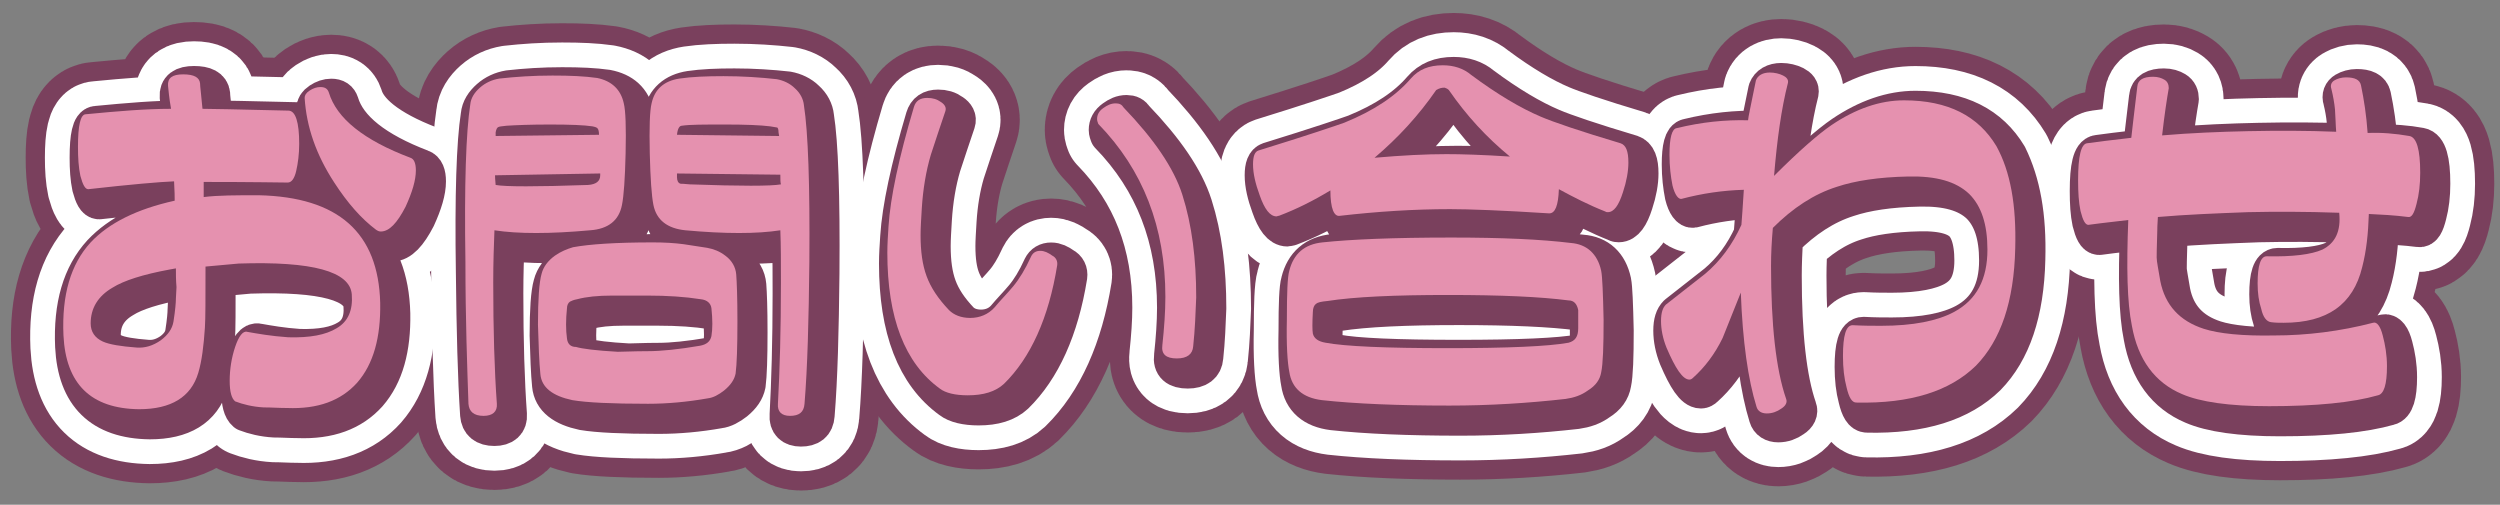 <?xml version="1.0" encoding="utf-8"?>
<!-- Generator: Adobe Illustrator 26.5.0, SVG Export Plug-In . SVG Version: 6.00 Build 0)  -->
<svg version="1.1" id="_キスト" xmlns="http://www.w3.org/2000/svg" xmlns:xlink="http://www.w3.org/1999/xlink" x="0px" y="0px"
	 viewBox="0 0 413.6 83.5" style="enable-background:new 0 0 413.6 83.5;" xml:space="preserve">
<rect x="0" y="0" width="413.6" height="83.5" fill="#808080" stroke="none"/>
<style type="text/css">
	.st0{fill:none;stroke:#7A405D;stroke-width:20.905;stroke-linecap:round;stroke-linejoin:round;stroke-miterlimit:10;}
	.st1{fill:none;stroke:#FFFFFF;stroke-width:14.542;stroke-linecap:round;stroke-linejoin:round;}
	.st2{fill:none;stroke:#7A405D;stroke-width:6.362;stroke-linecap:round;stroke-linejoin:round;stroke-miterlimit:10;}
	.st3{fill:#E591AF;}
</style>
<g>
	<g>
		<path class="st0" d="M64.7,51.9c0.1,5.7-1.1,10.1-3.8,13.2c-2.7,3-6.5,4.4-11.6,4.2c-1.3,0-2.6-0.1-3.9-0.1
			c-1.8-0.1-3.4-0.5-4.7-1c-0.6-0.5-0.9-1.6-0.9-3.4c0-1.9,0.3-3.8,0.9-5.6c0.6-1.8,1.3-2.7,2-2.5c1.7,0.3,3.9,0.7,6.8,0.9
			c3.6,0.1,6.2-0.4,8-1.5c1.9-1.1,2.7-3,2.5-5.6c-0.3-3.8-6.5-5.5-18.7-5.1c-1.3,0.1-3.1,0.3-5.5,0.5c0,5.3,0,8.7-0.1,10.1
			c-0.2,3-0.5,5.5-1.1,7.5c-1.2,4-4.5,6-9.8,6c-8-0.1-12.1-4.2-12.5-12.2c-0.3-6.7,1.2-11.8,4.5-15.4c3-3.2,7.6-5.5,13.9-6.9
			c0-0.5,0-1.5-0.1-3.2c-2.4,0.1-7.1,0.5-14.2,1.3c-0.5,0-0.9-0.7-1.3-2.2c-0.3-1.4-0.4-3-0.4-4.8c0-3.5,0.4-5.4,1.3-5.4
			c5.2-0.5,9.9-0.9,14.1-0.9c-0.1-0.5-0.3-1.7-0.5-3.8c-0.1-1.3,0.7-1.9,2.5-1.9c1.8,0,2.7,0.5,2.8,1.5c0,0.5,0.2,1.9,0.4,4.2
			c1.2,0,5.9,0.1,14.2,0.3c1.2,0,1.8,1.9,1.8,5.5c0,1.7-0.2,3.2-0.5,4.5c-0.3,1.3-0.8,1.9-1.4,1.9c-0.8,0-5.5-0.1-13.9-0.1
			c0,0.3,0,1.1,0,2.5c2.4-0.3,5.4-0.3,9.1-0.3C57.8,34.4,64.4,40.3,64.7,51.9z M30.9,46.2l-1.1,0.2c-4.3,0.8-7.5,1.8-9.4,3
			c-2.4,1.4-3.6,3.4-3.6,6c0,1.4,0.7,2.4,2,3c1.1,0.5,3,0.8,5.6,1c1.4,0.1,2.7-0.3,4-1.2c1.2-0.9,1.9-1.9,2.1-3.1
			c0.3-1.9,0.4-3.2,0.4-3.8c0-0.6,0.1-1.3,0.1-1.9C30.9,48.2,30.9,47.1,30.9,46.2z M69.7,27.9c0.6,0.2,0.9,0.9,0.9,2.1
			c0,1.6-0.6,3.6-1.7,6c-1.4,2.7-2.7,4.1-4.1,4.1c-0.3,0-0.5-0.1-0.8-0.3c-2.4-1.8-4.7-4.4-6.9-7.8c-3-4.6-4.6-9.2-4.9-14
			c0-0.4,0.2-0.8,0.8-1.2c0.6-0.4,1.2-0.6,1.8-0.6c0.8,0,1.2,0.3,1.4,0.9C57.5,21.4,62.1,25,69.7,27.9z"/>
		<path class="st0" d="M105,18.9c0.3,1.2,0.4,3.9,0.3,8.3c-0.1,4.2-0.3,7-0.6,8.5c-0.5,2.6-2.3,4-5.3,4.2c-6.6,0.6-11.9,0.6-15.8,0
			c-0.1,2.5-0.2,5.4-0.2,8.6c0,7.9,0.2,14.6,0.6,20.1c0.1,1.3-0.7,2-2.2,2c-1.6,0-2.4-0.7-2.5-2c-0.4-6.1-0.6-13.9-0.7-23.5
			c-0.2-12.8,0.1-21.5,0.8-26c0.1-1.1,0.7-2,1.6-2.8c0.9-0.8,2-1.3,3.2-1.5c2.7-0.3,5.6-0.5,8.8-0.5c2.9,0,5.3,0.1,7.4,0.4
			C103,15.2,104.5,16.6,105,18.9z M101,30.5l-17.3,0.3c0,0.8,0.1,1.3,0.1,1.6c1.6,0.3,6.7,0.3,15.3,0c1.3-0.1,2-0.6,2-1.6V30.5z
			 M83.8,24.3l17.1-0.2c0-0.5-0.1-0.9-0.2-1c-0.1-0.2-0.4-0.3-0.9-0.4c-1.3-0.2-3.6-0.3-7-0.3c-3.3,0-5.6,0.1-7.2,0.2
			c-0.7,0.1-1.1,0.1-1.3,0.2c-0.3,0.1-0.4,0.4-0.5,0.9L83.8,24.3z M123.8,55c0,4.2-0.1,7.1-0.3,8.6c-0.2,1-0.8,1.9-1.9,2.8
			c-0.9,0.7-1.8,1.2-2.7,1.3c-3.4,0.6-6.7,0.9-9.9,0.9c-6,0-10.1-0.2-12.5-0.6c-3.3-0.7-5.1-2.1-5.3-4.3c-0.2-2-0.3-4.7-0.4-8.2
			c0-4.2,0.2-7,0.6-8.4c0.3-1.2,1.1-2.2,2.2-3c1-0.7,2-1.1,3-1.4c2.7-0.5,7.1-0.8,13.2-0.8c1.9,0,3.6,0.1,5.1,0.3
			c1.3,0.2,2.6,0.4,3.9,0.6c1.1,0.2,2.1,0.6,3,1.3c1.1,0.8,1.7,1.9,1.8,3.1C123.7,48.5,123.8,51,123.8,55z M119.5,57.4
			c0.2-1.2,0.2-2.7,0-4.6c-0.1-0.8-0.7-1.4-1.8-1.5c-2.5-0.4-5.5-0.6-8.8-0.6c-1.9,0-3.8,0-5.8,0c-2.4,0-4.3,0.2-5.8,0.6
			c-0.6,0.1-1,0.3-1.2,0.4c-0.3,0.2-0.5,0.6-0.5,1.1c-0.2,1.9-0.2,3.6,0,5c0.1,0.9,0.6,1.4,1.5,1.4c1,0.3,3.3,0.6,6.9,0.8
			c1,0,2.6-0.1,4.9-0.1s5.2-0.3,8.7-0.9C118.7,58.9,119.3,58.3,119.5,57.4z M135.7,45.2c-0.1,9.6-0.3,17.4-0.8,23.5
			c-0.1,1.4-0.9,2-2.4,2c-1.4,0-2.1-0.7-2-2c0.3-5.5,0.5-12.2,0.5-20.1c0-3.2,0-6.1-0.1-8.6c-3.9,0.6-9.1,0.6-15.7,0
			c-3-0.3-4.8-1.7-5.3-4.2c-0.3-1.5-0.5-4.4-0.6-8.5c-0.1-4.3,0-7.1,0.3-8.3c0.5-2.3,2-3.7,4.6-4.1c2-0.3,4.5-0.4,7.3-0.4
			c3.1,0,6.1,0.2,8.8,0.5c1.1,0.2,2.2,0.7,3,1.5c0.9,0.8,1.4,1.8,1.5,2.8C135.5,23.7,135.8,32.4,135.7,45.2z M130.9,30.7l-17.1-0.3
			c0,0.3,0,0.4,0,0.6c0,0.6,0.2,1,0.6,1.1c0.1,0,0.6,0,1.5,0.1c8.4,0.3,13.5,0.3,15.1,0C130.9,32,130.9,31.5,130.9,30.7z
			 M113.8,24.1l16.9,0.2l-0.1-0.6c0-0.5-0.1-0.7-0.2-0.8c-0.1,0-0.5-0.1-1.2-0.2c-1.6-0.2-4.1-0.3-7.4-0.3c-3.5,0-5.9,0-7.2,0.2
			C114.2,22.6,113.9,23.1,113.8,24.1z"/>
		<path class="st0" d="M176.7,45.7c-1.4,8.7-4.4,15.3-8.8,19.6c-1.4,1.3-3.4,1.9-6,1.9c-2.1,0-3.7-0.4-4.6-1.1
			c-5.8-4.2-8.7-11.7-8.7-22.5c0-1.4,0.1-2.9,0.2-4.4c0.3-4.7,1.7-11.3,4.2-19.7c0.3-1,1-1.5,2.2-1.5c0.9,0,1.6,0.2,2.3,0.7
			c0.6,0.4,0.9,0.9,0.7,1.5c-0.8,2.4-1.6,4.7-2.4,7.2c-0.8,2.7-1.3,5.7-1.5,8.9c-0.1,1.7-0.2,3.2-0.2,4.4c0,2.7,0.3,4.9,1,6.8
			c0.7,1.9,1.9,3.7,3.7,5.6c0.8,0.8,2,1.3,3.5,1.3c1.6,0,3-0.6,4-1.7c1-1.2,2.1-2.3,3.1-3.5c1-1.2,2-2.8,3-5
			c0.3-0.6,0.8-0.9,1.5-0.9c0.7,0,1.3,0.3,2,0.8C176.5,44.4,176.8,45,176.7,45.7z M199.2,59.1c-0.1,1.3-1,2-2.7,2
			c-1.8,0-2.6-0.7-2.4-2.2c0.3-2.8,0.5-5.5,0.5-8c0-11.5-3.7-21-11.1-28.6c-0.1-0.3-0.2-0.5-0.2-0.8c0-0.7,0.3-1.3,1-1.8
			c0.7-0.5,1.3-0.8,2.1-0.8c0.6,0,1,0.2,1.3,0.7c5,5.2,8.3,10,9.7,14.4c1.6,5,2.3,10.7,2.3,17C199.6,53.6,199.5,56.3,199.2,59.1z"/>
		<path class="st0" d="M258.1,37.1c-7.8-0.5-13.3-0.7-16.4-0.7c-6,0-12.1,0.4-18.2,1.1c-1,0.2-1.6-1.2-1.6-4.2
			c-2.8,1.7-5.6,3.1-8.5,4.2c-0.2,0-0.3,0.1-0.4,0.1c-1.1,0-2-1.2-2.8-3.5c-0.7-1.9-1.1-3.6-1.1-5.1c0-1.4,0.3-2.1,0.9-2.3
			c8.1-2.5,12.8-4.1,14.2-4.6c4.9-2,8.5-4.4,11-7.3c1.3-1.5,3-2.2,5.3-2.2c1.8,0,3.4,0.5,4.7,1.6c4.3,3.2,8.2,5.5,11.5,6.9
			c2.1,0.9,6.5,2.4,13.2,4.4c0.9,0.3,1.3,1.3,1.3,3.2c0,1.4-0.3,3.1-0.9,4.9c-0.7,2.2-1.5,3.3-2.5,3.3c-0.1,0-0.3,0-0.4-0.1
			c-2.8-1.1-5.3-2.4-7.7-3.7C259.6,35.8,259.1,37.2,258.1,37.1z M266.7,46.6c0.2,1,0.3,3.7,0.4,8.1c0,4.4-0.1,7.3-0.4,8.7
			c-0.2,1.2-0.9,2.2-2.2,3c-1.1,0.8-2.3,1.2-3.7,1.4c-6.2,0.7-12.6,1.1-19.2,1.1c-8.5,0-15.6-0.3-21.1-0.9c-3.2-0.4-5-2-5.4-4.7
			c-0.3-1.5-0.5-4.4-0.4-8.7c0-4.3,0.1-7,0.4-8c0.7-2.8,2.5-4.4,5.5-4.7c4.7-0.5,11.8-0.8,21.3-0.8c8.4,0,14.9,0.3,19.8,0.9
			C264.4,42.2,266.1,43.8,266.7,46.6z M262.9,56.1c0-0.7,0-1.7,0-3c-0.2-1-0.7-1.6-1.6-1.6c-4.6-0.6-11.2-0.9-19.9-0.9
			c-8.8,0-15.5,0.3-20,1c-1,0.1-1.6,0.2-1.9,0.5c-0.3,0.2-0.5,0.7-0.5,1.3c-0.1,1.8-0.1,3,0,3.6c0.2,0.8,0.9,1.3,2.1,1.5
			c3.2,0.6,9.9,0.9,20.2,0.9c10,0,16.7-0.3,20-0.9C262.4,58.2,262.9,57.5,262.9,56.1z M229.2,27.9c4.6-0.4,8.5-0.6,11.9-0.6
			c2.4,0,5.9,0.1,10.5,0.4c-3.9-3.2-7.2-6.8-10.1-11c-0.2-0.2-0.4-0.3-0.7-0.4c-0.5,0-0.9,0.1-1.4,0.4
			C236.5,20.9,233.1,24.6,229.2,27.9z"/>
		<path class="st0" d="M335.2,42.9c-0.2,8.8-2.4,15.2-6.5,19.4c-4.3,4.2-10.8,6.3-19.8,6.1c-0.7,0-1.2-0.8-1.6-2.5
			c-0.4-1.5-0.6-3.2-0.6-5.2c0-3.4,0.5-5.1,1.6-5.1c1.8,0.1,3.4,0.1,4.7,0.1c5.3,0,9.3-0.8,12.1-2.3c3.7-2,5.5-5.4,5.5-10.3
			c0-4.2-1-7.2-3-9.2c-2.2-2.1-5.5-3-10.1-2.9c-4.9,0.1-8.8,0.7-11.8,1.7c-3.8,1.2-7.3,3.5-10.6,6.8c-0.1,2.1-0.2,4.1-0.2,6.1
			c0,9.7,0.8,17.1,2.5,22c0.2,0.5,0,1.1-0.8,1.6c-0.7,0.5-1.5,0.8-2.4,0.8c-0.9,0-1.5-0.4-1.7-1.1c-1.4-4.5-2.3-10.8-2.6-18.9
			c-1,2.5-2,5-3,7.5c-1.3,2.7-3,4.9-4.9,6.6c-0.2,0.2-0.4,0.3-0.6,0.3c-1.1,0-2.3-1.8-3.8-5.3c-0.6-1.5-0.9-3-0.9-4.4
			c0-1.4,0.3-2.2,0.8-2.7c2.2-1.7,4.3-3.4,6.5-5.1c2.5-2.1,4.5-4.8,6-8.1c0.1-1,0.2-2.9,0.4-5.8c-3.5,0.1-6.9,0.6-10.3,1.5
			c-0.5,0.1-1.1-0.6-1.5-2.2c-0.3-1.5-0.5-3.2-0.5-5.1c0-2.8,0.4-4.3,1.2-4.4c4.1-1,8-1.4,11.8-1.3c0-0.4,0.5-2.6,1.3-6.6
			c0.3-0.8,1.1-1.3,2.3-1.3c0.8,0,1.6,0.2,2.2,0.5c0.6,0.3,0.9,0.7,0.8,1.2c-1.1,4.3-1.8,9.4-2.3,15.4c4.1-4.1,7.3-6.9,9.5-8.4
			c4-2.7,8-4.1,12-4.1c7.3,0,12.3,2.6,15.3,7.6C334.4,30.3,335.4,35.7,335.2,42.9z"/>
		<path class="st0" d="M400.4,24.3c1.2,0.2,1.8,2.2,1.8,6.1c0,1.9-0.2,3.6-0.6,5.1c-0.4,1.6-0.8,2.3-1.4,2.2
			c-2.3-0.3-4.5-0.4-6.5-0.5c-0.1,3.2-0.4,6.1-1.1,8.8c-1.5,6.2-5.8,9.2-13,9.2c-0.7,0-1.4,0-2.1-0.1c-0.7-0.1-1.3-0.8-1.6-2.2
			c-0.4-1.2-0.6-2.6-0.6-4.2c0-3,0.5-4.5,1.5-4.5c4.3,0.1,7.4-0.3,9.2-1.1c2.2-1.1,3.1-3.1,2.8-6.1c-5.6-0.2-10.6-0.2-15.1-0.1
			c-5.3,0.2-10.3,0.4-14.9,0.8c0,0.4-0.1,1.2-0.1,2.3c-0.1,2.8-0.1,4.3-0.1,4.4c0,0.7,0.3,2,0.6,3.9c0.8,4,3.2,6.6,7.2,7.9
			c2.5,0.8,6.4,1.2,11.6,1.1c5.5,0,11-0.7,16.4-2.1c0.6-0.2,1.2,0.5,1.6,2.1c0.4,1.5,0.7,3.2,0.7,5.1c0,3-0.5,4.6-1.5,4.8
			c-4.2,1.2-10.2,1.8-18,1.8c-6.6,0-11.4-0.7-14.4-2c-4.5-1.9-7.3-5.7-8.3-11.3c-0.8-3.9-0.9-9.7-0.6-17.5c-1.5,0.2-3.7,0.4-6.6,0.8
			c-0.5,0-0.9-0.7-1.3-2.3c-0.3-1.4-0.4-3.1-0.4-5.1c0-4,0.5-6,1.5-6.1c1.4-0.2,3.8-0.5,7.3-0.9c0.2-1.6,0.5-4.5,1-8.5
			c0.1-1.1,1-1.6,2.6-1.6c0.8,0,1.4,0.2,1.9,0.5c0.5,0.3,0.7,0.8,0.7,1.4c-0.3,1.7-0.7,4.3-1.1,7.8c4.7-0.4,9.5-0.6,14.2-0.7
			c4.9-0.1,9.8-0.1,14.6,0.1c-0.1-1.2-0.1-2.4-0.2-3.7c-0.1-1-0.3-2.2-0.6-3.4c-0.2-0.6,0-1.1,0.5-1.4c0.5-0.3,1.2-0.5,1.9-0.5
			c1.5,0,2.3,0.4,2.5,1.3c0.5,2.4,0.9,5,1.1,7.9C395.9,23.7,398.2,23.9,400.4,24.3z"/>
	</g>
	<g>
		<path class="st1" d="M64.7,51.9c0.1,5.7-1.1,10.1-3.8,13.2c-2.7,3-6.5,4.4-11.6,4.2c-1.3,0-2.6-0.1-3.9-0.1
			c-1.8-0.1-3.4-0.5-4.7-1c-0.6-0.5-0.9-1.6-0.9-3.4c0-1.9,0.3-3.8,0.9-5.6c0.6-1.8,1.3-2.7,2-2.5c1.7,0.3,3.9,0.7,6.8,0.9
			c3.6,0.1,6.2-0.4,8-1.5c1.9-1.1,2.7-3,2.5-5.6c-0.3-3.8-6.5-5.5-18.7-5.1c-1.3,0.1-3.1,0.3-5.5,0.5c0,5.3,0,8.7-0.1,10.1
			c-0.2,3-0.5,5.5-1.1,7.5c-1.2,4-4.5,6-9.8,6c-8-0.1-12.1-4.2-12.5-12.2c-0.3-6.7,1.2-11.8,4.5-15.4c3-3.2,7.6-5.5,13.9-6.9
			c0-0.5,0-1.5-0.1-3.2c-2.4,0.1-7.1,0.5-14.2,1.3c-0.5,0-0.9-0.7-1.3-2.2c-0.3-1.4-0.4-3-0.4-4.8c0-3.5,0.4-5.4,1.3-5.4
			c5.2-0.5,9.9-0.9,14.1-0.9c-0.1-0.5-0.3-1.7-0.5-3.8c-0.1-1.3,0.7-1.9,2.5-1.9c1.8,0,2.7,0.5,2.8,1.5c0,0.5,0.2,1.9,0.4,4.2
			c1.2,0,5.9,0.1,14.2,0.3c1.2,0,1.8,1.9,1.8,5.5c0,1.7-0.2,3.2-0.5,4.5c-0.3,1.3-0.8,1.9-1.4,1.9c-0.8,0-5.5-0.1-13.9-0.1
			c0,0.3,0,1.1,0,2.5c2.4-0.3,5.4-0.3,9.1-0.3C57.8,34.4,64.4,40.3,64.7,51.9z M30.9,46.2l-1.1,0.2c-4.3,0.8-7.5,1.8-9.4,3
			c-2.4,1.4-3.6,3.4-3.6,6c0,1.4,0.7,2.4,2,3c1.1,0.5,3,0.8,5.6,1c1.4,0.1,2.7-0.3,4-1.2c1.2-0.9,1.9-1.9,2.1-3.1
			c0.3-1.9,0.4-3.2,0.4-3.8c0-0.6,0.1-1.3,0.1-1.9C30.9,48.2,30.9,47.1,30.9,46.2z M69.7,27.9c0.6,0.2,0.9,0.9,0.9,2.1
			c0,1.6-0.6,3.6-1.7,6c-1.4,2.7-2.7,4.1-4.1,4.1c-0.3,0-0.5-0.1-0.8-0.3c-2.4-1.8-4.7-4.4-6.9-7.8c-3-4.6-4.6-9.2-4.9-14
			c0-0.4,0.2-0.8,0.8-1.2c0.6-0.4,1.2-0.6,1.8-0.6c0.8,0,1.2,0.3,1.4,0.9C57.5,21.4,62.1,25,69.7,27.9z"/>
		<path class="st1" d="M105,18.9c0.3,1.2,0.4,3.9,0.3,8.3c-0.1,4.2-0.3,7-0.6,8.5c-0.5,2.6-2.3,4-5.3,4.2c-6.6,0.6-11.9,0.6-15.8,0
			c-0.1,2.5-0.2,5.4-0.2,8.6c0,7.9,0.2,14.6,0.6,20.1c0.1,1.3-0.7,2-2.2,2c-1.6,0-2.4-0.7-2.5-2c-0.4-6.1-0.6-13.9-0.7-23.5
			c-0.2-12.8,0.1-21.5,0.8-26c0.1-1.1,0.7-2,1.6-2.8c0.9-0.8,2-1.3,3.2-1.5c2.7-0.3,5.6-0.5,8.8-0.5c2.9,0,5.3,0.1,7.4,0.4
			C103,15.2,104.5,16.6,105,18.9z M101,30.5l-17.3,0.3c0,0.8,0.1,1.3,0.1,1.6c1.6,0.3,6.7,0.3,15.3,0c1.3-0.1,2-0.6,2-1.6V30.5z
			 M83.8,24.3l17.1-0.2c0-0.5-0.1-0.9-0.2-1c-0.1-0.2-0.4-0.3-0.9-0.4c-1.3-0.2-3.6-0.3-7-0.3c-3.3,0-5.6,0.1-7.2,0.2
			c-0.7,0.1-1.1,0.1-1.3,0.2c-0.3,0.1-0.4,0.4-0.5,0.9L83.8,24.3z M123.8,55c0,4.2-0.1,7.1-0.3,8.6c-0.2,1-0.8,1.9-1.9,2.8
			c-0.9,0.7-1.8,1.2-2.7,1.3c-3.4,0.6-6.7,0.9-9.9,0.9c-6,0-10.1-0.2-12.5-0.6c-3.3-0.7-5.1-2.1-5.3-4.3c-0.2-2-0.3-4.7-0.4-8.2
			c0-4.2,0.2-7,0.6-8.4c0.3-1.2,1.1-2.2,2.2-3c1-0.7,2-1.1,3-1.4c2.7-0.5,7.1-0.8,13.2-0.8c1.9,0,3.6,0.1,5.1,0.3
			c1.3,0.2,2.6,0.4,3.9,0.6c1.1,0.2,2.1,0.6,3,1.3c1.1,0.8,1.7,1.9,1.8,3.1C123.7,48.5,123.8,51,123.8,55z M119.5,57.4
			c0.2-1.2,0.2-2.7,0-4.6c-0.1-0.8-0.7-1.4-1.8-1.5c-2.5-0.4-5.5-0.6-8.8-0.6c-1.9,0-3.8,0-5.8,0c-2.4,0-4.3,0.2-5.8,0.6
			c-0.6,0.1-1,0.3-1.2,0.4c-0.3,0.2-0.5,0.6-0.5,1.1c-0.2,1.9-0.2,3.6,0,5c0.1,0.9,0.6,1.4,1.5,1.4c1,0.3,3.3,0.6,6.9,0.8
			c1,0,2.6-0.1,4.9-0.1s5.2-0.3,8.7-0.9C118.7,58.9,119.3,58.3,119.5,57.4z M135.7,45.2c-0.1,9.6-0.3,17.4-0.8,23.5
			c-0.1,1.4-0.9,2-2.4,2c-1.4,0-2.1-0.7-2-2c0.3-5.5,0.5-12.2,0.5-20.1c0-3.2,0-6.1-0.1-8.6c-3.9,0.6-9.1,0.6-15.7,0
			c-3-0.3-4.8-1.7-5.3-4.2c-0.3-1.5-0.5-4.4-0.6-8.5c-0.1-4.3,0-7.1,0.3-8.3c0.5-2.3,2-3.7,4.6-4.1c2-0.3,4.5-0.4,7.3-0.4
			c3.1,0,6.1,0.2,8.8,0.5c1.1,0.2,2.2,0.7,3,1.5c0.9,0.8,1.4,1.8,1.5,2.8C135.5,23.7,135.8,32.4,135.7,45.2z M130.9,30.7l-17.1-0.3
			c0,0.3,0,0.4,0,0.6c0,0.6,0.2,1,0.6,1.1c0.1,0,0.6,0,1.5,0.1c8.4,0.3,13.5,0.3,15.1,0C130.9,32,130.9,31.5,130.9,30.7z
			 M113.8,24.1l16.9,0.2l-0.1-0.6c0-0.5-0.1-0.7-0.2-0.8c-0.1,0-0.5-0.1-1.2-0.2c-1.6-0.2-4.1-0.3-7.4-0.3c-3.5,0-5.9,0-7.2,0.2
			C114.2,22.6,113.9,23.1,113.8,24.1z"/>
		<path class="st1" d="M176.7,45.7c-1.4,8.7-4.4,15.3-8.8,19.6c-1.4,1.3-3.4,1.9-6,1.9c-2.1,0-3.7-0.4-4.6-1.1
			c-5.8-4.2-8.7-11.7-8.7-22.5c0-1.4,0.1-2.9,0.2-4.4c0.3-4.7,1.7-11.3,4.2-19.7c0.3-1,1-1.5,2.2-1.5c0.9,0,1.6,0.2,2.3,0.7
			c0.6,0.4,0.9,0.9,0.7,1.5c-0.8,2.4-1.6,4.7-2.4,7.2c-0.8,2.7-1.3,5.7-1.5,8.9c-0.1,1.7-0.2,3.2-0.2,4.4c0,2.7,0.3,4.9,1,6.8
			c0.7,1.9,1.9,3.7,3.7,5.6c0.8,0.8,2,1.3,3.5,1.3c1.6,0,3-0.6,4-1.7c1-1.2,2.1-2.3,3.1-3.5c1-1.2,2-2.8,3-5
			c0.3-0.6,0.8-0.9,1.5-0.9c0.7,0,1.3,0.3,2,0.8C176.5,44.4,176.8,45,176.7,45.7z M199.2,59.1c-0.1,1.3-1,2-2.7,2
			c-1.8,0-2.6-0.7-2.4-2.2c0.3-2.8,0.5-5.5,0.5-8c0-11.5-3.7-21-11.1-28.6c-0.1-0.3-0.2-0.5-0.2-0.8c0-0.7,0.3-1.3,1-1.8
			c0.7-0.5,1.3-0.8,2.1-0.8c0.6,0,1,0.2,1.3,0.7c5,5.2,8.3,10,9.7,14.4c1.6,5,2.3,10.7,2.3,17C199.6,53.6,199.5,56.3,199.2,59.1z"/>
		<path class="st1" d="M258.1,37.1c-7.8-0.5-13.3-0.7-16.4-0.7c-6,0-12.1,0.4-18.2,1.1c-1,0.2-1.6-1.2-1.6-4.2
			c-2.8,1.7-5.6,3.1-8.5,4.2c-0.2,0-0.3,0.1-0.4,0.1c-1.1,0-2-1.2-2.8-3.5c-0.7-1.9-1.1-3.6-1.1-5.1c0-1.4,0.3-2.1,0.9-2.3
			c8.1-2.5,12.8-4.1,14.2-4.6c4.9-2,8.5-4.4,11-7.3c1.3-1.5,3-2.2,5.3-2.2c1.8,0,3.4,0.5,4.7,1.6c4.3,3.2,8.2,5.5,11.5,6.9
			c2.1,0.9,6.5,2.4,13.2,4.4c0.9,0.3,1.3,1.3,1.3,3.2c0,1.4-0.3,3.1-0.9,4.9c-0.7,2.2-1.5,3.3-2.5,3.3c-0.1,0-0.3,0-0.4-0.1
			c-2.8-1.1-5.3-2.4-7.7-3.7C259.6,35.8,259.1,37.2,258.1,37.1z M266.7,46.6c0.2,1,0.3,3.7,0.4,8.1c0,4.4-0.1,7.3-0.4,8.7
			c-0.2,1.2-0.9,2.2-2.2,3c-1.1,0.8-2.3,1.2-3.7,1.4c-6.2,0.7-12.6,1.1-19.2,1.1c-8.5,0-15.6-0.3-21.1-0.9c-3.2-0.4-5-2-5.4-4.7
			c-0.3-1.5-0.5-4.4-0.4-8.7c0-4.3,0.1-7,0.4-8c0.7-2.8,2.5-4.4,5.5-4.7c4.7-0.5,11.8-0.8,21.3-0.8c8.4,0,14.9,0.3,19.8,0.9
			C264.4,42.2,266.1,43.8,266.7,46.6z M262.9,56.1c0-0.7,0-1.7,0-3c-0.2-1-0.7-1.6-1.6-1.6c-4.6-0.6-11.2-0.9-19.9-0.9
			c-8.8,0-15.5,0.3-20,1c-1,0.1-1.6,0.2-1.9,0.5c-0.3,0.2-0.5,0.7-0.5,1.3c-0.1,1.8-0.1,3,0,3.6c0.2,0.8,0.9,1.3,2.1,1.5
			c3.2,0.6,9.9,0.9,20.2,0.9c10,0,16.7-0.3,20-0.9C262.4,58.2,262.9,57.5,262.9,56.1z M229.2,27.9c4.6-0.4,8.5-0.6,11.9-0.6
			c2.4,0,5.9,0.1,10.5,0.4c-3.9-3.2-7.2-6.8-10.1-11c-0.2-0.2-0.4-0.3-0.7-0.4c-0.5,0-0.9,0.1-1.4,0.4
			C236.5,20.9,233.1,24.6,229.2,27.9z"/>
		<path class="st1" d="M335.2,42.9c-0.2,8.8-2.4,15.2-6.5,19.4c-4.3,4.2-10.8,6.3-19.8,6.1c-0.7,0-1.2-0.8-1.6-2.5
			c-0.4-1.5-0.6-3.2-0.6-5.2c0-3.4,0.5-5.1,1.6-5.1c1.8,0.1,3.4,0.1,4.7,0.1c5.3,0,9.3-0.8,12.1-2.3c3.7-2,5.5-5.4,5.5-10.3
			c0-4.2-1-7.2-3-9.2c-2.2-2.1-5.5-3-10.1-2.9c-4.9,0.1-8.8,0.7-11.8,1.7c-3.8,1.2-7.3,3.5-10.6,6.8c-0.1,2.1-0.2,4.1-0.2,6.1
			c0,9.7,0.8,17.1,2.5,22c0.2,0.5,0,1.1-0.8,1.6c-0.7,0.5-1.5,0.8-2.4,0.8c-0.9,0-1.5-0.4-1.7-1.1c-1.4-4.5-2.3-10.8-2.6-18.9
			c-1,2.5-2,5-3,7.5c-1.3,2.7-3,4.9-4.9,6.6c-0.2,0.2-0.4,0.3-0.6,0.3c-1.1,0-2.3-1.8-3.8-5.3c-0.6-1.5-0.9-3-0.9-4.4
			c0-1.4,0.3-2.2,0.8-2.7c2.2-1.7,4.3-3.4,6.5-5.1c2.5-2.1,4.5-4.8,6-8.1c0.1-1,0.2-2.9,0.4-5.8c-3.5,0.1-6.9,0.6-10.3,1.5
			c-0.5,0.1-1.1-0.6-1.5-2.2c-0.3-1.5-0.5-3.2-0.5-5.1c0-2.8,0.4-4.3,1.2-4.4c4.1-1,8-1.4,11.8-1.3c0-0.4,0.5-2.6,1.3-6.6
			c0.3-0.8,1.1-1.3,2.3-1.3c0.8,0,1.6,0.2,2.2,0.5c0.6,0.3,0.9,0.7,0.8,1.2c-1.1,4.3-1.8,9.4-2.3,15.4c4.1-4.1,7.3-6.9,9.5-8.4
			c4-2.7,8-4.1,12-4.1c7.3,0,12.3,2.6,15.3,7.6C334.4,30.3,335.4,35.7,335.2,42.9z"/>
		<path class="st1" d="M400.4,24.3c1.2,0.2,1.8,2.2,1.8,6.1c0,1.9-0.2,3.6-0.6,5.1c-0.4,1.6-0.8,2.3-1.4,2.2
			c-2.3-0.3-4.5-0.4-6.5-0.5c-0.1,3.2-0.4,6.1-1.1,8.8c-1.5,6.2-5.8,9.2-13,9.2c-0.7,0-1.4,0-2.1-0.1c-0.7-0.1-1.3-0.8-1.6-2.2
			c-0.4-1.2-0.6-2.6-0.6-4.2c0-3,0.5-4.5,1.5-4.5c4.3,0.1,7.4-0.3,9.2-1.1c2.2-1.1,3.1-3.1,2.8-6.1c-5.6-0.2-10.6-0.2-15.1-0.1
			c-5.3,0.2-10.3,0.4-14.9,0.8c0,0.4-0.1,1.2-0.1,2.3c-0.1,2.8-0.1,4.3-0.1,4.4c0,0.7,0.3,2,0.6,3.9c0.8,4,3.2,6.6,7.2,7.9
			c2.5,0.8,6.4,1.2,11.6,1.1c5.5,0,11-0.7,16.4-2.1c0.6-0.2,1.2,0.5,1.6,2.1c0.4,1.5,0.7,3.2,0.7,5.1c0,3-0.5,4.6-1.5,4.8
			c-4.2,1.2-10.2,1.8-18,1.8c-6.6,0-11.4-0.7-14.4-2c-4.5-1.9-7.3-5.7-8.3-11.3c-0.8-3.9-0.9-9.7-0.6-17.5c-1.5,0.2-3.7,0.4-6.6,0.8
			c-0.5,0-0.9-0.7-1.3-2.3c-0.3-1.4-0.4-3.1-0.4-5.1c0-4,0.5-6,1.5-6.1c1.4-0.2,3.8-0.5,7.3-0.9c0.2-1.6,0.5-4.5,1-8.5
			c0.1-1.1,1-1.6,2.6-1.6c0.8,0,1.4,0.2,1.9,0.5c0.5,0.3,0.7,0.8,0.7,1.4c-0.3,1.7-0.7,4.3-1.1,7.8c4.7-0.4,9.5-0.6,14.2-0.7
			c4.9-0.1,9.8-0.1,14.6,0.1c-0.1-1.2-0.1-2.4-0.2-3.7c-0.1-1-0.3-2.2-0.6-3.4c-0.2-0.6,0-1.1,0.5-1.4c0.5-0.3,1.2-0.5,1.9-0.5
			c1.5,0,2.3,0.4,2.5,1.3c0.5,2.4,0.9,5,1.1,7.9C395.9,23.7,398.2,23.9,400.4,24.3z"/>
	</g>
	<g>
		<path class="st2" d="M64.7,51.9c0.1,5.7-1.1,10.1-3.8,13.2c-2.7,3-6.5,4.4-11.6,4.2c-1.3,0-2.6-0.1-3.9-0.1
			c-1.8-0.1-3.4-0.5-4.7-1c-0.6-0.5-0.9-1.6-0.9-3.4c0-1.9,0.3-3.8,0.9-5.6c0.6-1.8,1.3-2.7,2-2.5c1.7,0.3,3.9,0.7,6.8,0.9
			c3.6,0.1,6.2-0.4,8-1.5c1.9-1.1,2.7-3,2.5-5.6c-0.3-3.8-6.5-5.5-18.7-5.1c-1.3,0.1-3.1,0.3-5.5,0.5c0,5.3,0,8.7-0.1,10.1
			c-0.2,3-0.5,5.5-1.1,7.5c-1.2,4-4.5,6-9.8,6c-8-0.1-12.1-4.2-12.5-12.2c-0.3-6.7,1.2-11.8,4.5-15.4c3-3.2,7.6-5.5,13.9-6.9
			c0-0.5,0-1.5-0.1-3.2c-2.4,0.1-7.1,0.5-14.2,1.3c-0.5,0-0.9-0.7-1.3-2.2c-0.3-1.4-0.4-3-0.4-4.8c0-3.5,0.4-5.4,1.3-5.4
			c5.2-0.5,9.9-0.9,14.1-0.9c-0.1-0.5-0.3-1.7-0.5-3.8c-0.1-1.3,0.7-1.9,2.5-1.9c1.8,0,2.7,0.5,2.8,1.5c0,0.5,0.2,1.9,0.4,4.2
			c1.2,0,5.9,0.1,14.2,0.3c1.2,0,1.8,1.9,1.8,5.5c0,1.7-0.2,3.2-0.5,4.5c-0.3,1.3-0.8,1.9-1.4,1.9c-0.8,0-5.5-0.1-13.9-0.1
			c0,0.3,0,1.1,0,2.5c2.4-0.3,5.4-0.3,9.1-0.3C57.8,34.4,64.4,40.3,64.7,51.9z M30.9,46.2l-1.1,0.2c-4.3,0.8-7.5,1.8-9.4,3
			c-2.4,1.4-3.6,3.4-3.6,6c0,1.4,0.7,2.4,2,3c1.1,0.5,3,0.8,5.6,1c1.4,0.1,2.7-0.3,4-1.2c1.2-0.9,1.9-1.9,2.1-3.1
			c0.3-1.9,0.4-3.2,0.4-3.8c0-0.6,0.1-1.3,0.1-1.9C30.9,48.2,30.9,47.1,30.9,46.2z M69.7,27.9c0.6,0.2,0.9,0.9,0.9,2.1
			c0,1.6-0.6,3.6-1.7,6c-1.4,2.7-2.7,4.1-4.1,4.1c-0.3,0-0.5-0.1-0.8-0.3c-2.4-1.8-4.7-4.4-6.9-7.8c-3-4.6-4.6-9.2-4.9-14
			c0-0.4,0.2-0.8,0.8-1.2c0.6-0.4,1.2-0.6,1.8-0.6c0.8,0,1.2,0.3,1.4,0.9C57.5,21.4,62.1,25,69.7,27.9z"/>
		<path class="st2" d="M105,18.9c0.3,1.2,0.4,3.9,0.3,8.3c-0.1,4.2-0.3,7-0.6,8.5c-0.5,2.6-2.3,4-5.3,4.2c-6.6,0.6-11.9,0.6-15.8,0
			c-0.1,2.5-0.2,5.4-0.2,8.6c0,7.9,0.2,14.6,0.6,20.1c0.1,1.3-0.7,2-2.2,2c-1.6,0-2.4-0.7-2.5-2c-0.4-6.1-0.6-13.9-0.7-23.5
			c-0.2-12.8,0.1-21.5,0.8-26c0.1-1.1,0.7-2,1.6-2.8c0.9-0.8,2-1.3,3.2-1.5c2.7-0.3,5.6-0.5,8.8-0.5c2.9,0,5.3,0.1,7.4,0.4
			C103,15.2,104.5,16.6,105,18.9z M101,30.5l-17.3,0.3c0,0.8,0.1,1.3,0.1,1.6c1.6,0.3,6.7,0.3,15.3,0c1.3-0.1,2-0.6,2-1.6V30.5z
			 M83.8,24.3l17.1-0.2c0-0.5-0.1-0.9-0.2-1c-0.1-0.2-0.4-0.3-0.9-0.4c-1.3-0.2-3.6-0.3-7-0.3c-3.3,0-5.6,0.1-7.2,0.2
			c-0.7,0.1-1.1,0.1-1.3,0.2c-0.3,0.1-0.4,0.4-0.5,0.9L83.8,24.3z M123.8,55c0,4.2-0.1,7.1-0.3,8.6c-0.2,1-0.8,1.9-1.9,2.8
			c-0.9,0.7-1.8,1.2-2.7,1.3c-3.4,0.6-6.7,0.9-9.9,0.9c-6,0-10.1-0.2-12.5-0.6c-3.3-0.7-5.1-2.1-5.3-4.3c-0.2-2-0.3-4.7-0.4-8.2
			c0-4.2,0.2-7,0.6-8.4c0.3-1.2,1.1-2.2,2.2-3c1-0.7,2-1.1,3-1.4c2.7-0.5,7.1-0.8,13.2-0.8c1.9,0,3.6,0.1,5.1,0.3
			c1.3,0.2,2.6,0.4,3.9,0.6c1.1,0.2,2.1,0.6,3,1.3c1.1,0.8,1.7,1.9,1.8,3.1C123.7,48.5,123.8,51,123.8,55z M119.5,57.4
			c0.2-1.2,0.2-2.7,0-4.6c-0.1-0.8-0.7-1.4-1.8-1.5c-2.5-0.4-5.5-0.6-8.8-0.6c-1.9,0-3.8,0-5.8,0c-2.4,0-4.3,0.2-5.8,0.6
			c-0.6,0.1-1,0.3-1.2,0.4c-0.3,0.2-0.5,0.6-0.5,1.1c-0.2,1.9-0.2,3.6,0,5c0.1,0.9,0.6,1.4,1.5,1.4c1,0.3,3.3,0.6,6.9,0.8
			c1,0,2.6-0.1,4.9-0.1s5.2-0.3,8.7-0.9C118.7,58.9,119.3,58.3,119.5,57.4z M135.7,45.2c-0.1,9.6-0.3,17.4-0.8,23.5
			c-0.1,1.4-0.9,2-2.4,2c-1.4,0-2.1-0.7-2-2c0.3-5.5,0.5-12.2,0.5-20.1c0-3.2,0-6.1-0.1-8.6c-3.9,0.6-9.1,0.6-15.7,0
			c-3-0.3-4.8-1.7-5.3-4.2c-0.3-1.5-0.5-4.4-0.6-8.5c-0.1-4.3,0-7.1,0.3-8.3c0.5-2.3,2-3.7,4.6-4.1c2-0.3,4.5-0.4,7.3-0.4
			c3.1,0,6.1,0.2,8.8,0.5c1.1,0.2,2.2,0.7,3,1.5c0.9,0.8,1.4,1.8,1.5,2.8C135.5,23.7,135.8,32.4,135.7,45.2z M130.9,30.7l-17.1-0.3
			c0,0.3,0,0.4,0,0.6c0,0.6,0.2,1,0.6,1.1c0.1,0,0.6,0,1.5,0.1c8.4,0.3,13.5,0.3,15.1,0C130.9,32,130.9,31.5,130.9,30.7z
			 M113.8,24.1l16.9,0.2l-0.1-0.6c0-0.5-0.1-0.7-0.2-0.8c-0.1,0-0.5-0.1-1.2-0.2c-1.6-0.2-4.1-0.3-7.4-0.3c-3.5,0-5.9,0-7.2,0.2
			C114.2,22.6,113.9,23.1,113.8,24.1z"/>
		<path class="st2" d="M176.7,45.7c-1.4,8.7-4.4,15.3-8.8,19.6c-1.4,1.3-3.4,1.9-6,1.9c-2.1,0-3.7-0.4-4.6-1.1
			c-5.8-4.2-8.7-11.7-8.7-22.5c0-1.4,0.1-2.9,0.2-4.4c0.3-4.7,1.7-11.3,4.2-19.7c0.3-1,1-1.5,2.2-1.5c0.9,0,1.6,0.2,2.3,0.7
			c0.6,0.4,0.9,0.9,0.7,1.5c-0.8,2.4-1.6,4.7-2.4,7.2c-0.8,2.7-1.3,5.7-1.5,8.9c-0.1,1.7-0.2,3.2-0.2,4.4c0,2.7,0.3,4.9,1,6.8
			c0.7,1.9,1.9,3.7,3.7,5.6c0.8,0.8,2,1.3,3.5,1.3c1.6,0,3-0.6,4-1.7c1-1.2,2.1-2.3,3.1-3.5c1-1.2,2-2.8,3-5
			c0.3-0.6,0.8-0.9,1.5-0.9c0.7,0,1.3,0.3,2,0.8C176.5,44.4,176.8,45,176.7,45.7z M199.2,59.1c-0.1,1.3-1,2-2.7,2
			c-1.8,0-2.6-0.7-2.4-2.2c0.3-2.8,0.5-5.5,0.5-8c0-11.5-3.7-21-11.1-28.6c-0.1-0.3-0.2-0.5-0.2-0.8c0-0.7,0.3-1.3,1-1.8
			c0.7-0.5,1.3-0.8,2.1-0.8c0.6,0,1,0.2,1.3,0.7c5,5.2,8.3,10,9.7,14.4c1.6,5,2.3,10.7,2.3,17C199.6,53.6,199.5,56.3,199.2,59.1z"/>
		<path class="st2" d="M258.1,37.1c-7.8-0.5-13.3-0.7-16.4-0.7c-6,0-12.1,0.4-18.2,1.1c-1,0.2-1.6-1.2-1.6-4.2
			c-2.8,1.7-5.6,3.1-8.5,4.2c-0.2,0-0.3,0.1-0.4,0.1c-1.1,0-2-1.2-2.8-3.5c-0.7-1.9-1.1-3.6-1.1-5.1c0-1.4,0.3-2.1,0.9-2.3
			c8.1-2.5,12.8-4.1,14.2-4.6c4.9-2,8.5-4.4,11-7.3c1.3-1.5,3-2.2,5.3-2.2c1.8,0,3.4,0.5,4.7,1.6c4.3,3.2,8.2,5.5,11.5,6.9
			c2.1,0.9,6.5,2.4,13.2,4.4c0.9,0.3,1.3,1.3,1.3,3.2c0,1.4-0.3,3.1-0.9,4.9c-0.7,2.2-1.5,3.3-2.5,3.3c-0.1,0-0.3,0-0.4-0.1
			c-2.8-1.1-5.3-2.4-7.7-3.7C259.6,35.8,259.1,37.2,258.1,37.1z M266.7,46.6c0.2,1,0.3,3.7,0.4,8.1c0,4.4-0.1,7.3-0.4,8.7
			c-0.2,1.2-0.9,2.2-2.2,3c-1.1,0.8-2.3,1.2-3.7,1.4c-6.2,0.7-12.6,1.1-19.2,1.1c-8.5,0-15.6-0.3-21.1-0.9c-3.2-0.4-5-2-5.4-4.7
			c-0.3-1.5-0.5-4.4-0.4-8.7c0-4.3,0.1-7,0.4-8c0.7-2.8,2.5-4.4,5.5-4.7c4.7-0.5,11.8-0.8,21.3-0.8c8.4,0,14.9,0.3,19.8,0.9
			C264.4,42.2,266.1,43.8,266.7,46.6z M262.9,56.1c0-0.7,0-1.7,0-3c-0.2-1-0.7-1.6-1.6-1.6c-4.6-0.6-11.2-0.9-19.9-0.9
			c-8.8,0-15.5,0.3-20,1c-1,0.1-1.6,0.2-1.9,0.5c-0.3,0.2-0.5,0.7-0.5,1.3c-0.1,1.8-0.1,3,0,3.6c0.2,0.8,0.9,1.3,2.1,1.5
			c3.2,0.6,9.9,0.9,20.2,0.9c10,0,16.7-0.3,20-0.9C262.4,58.2,262.9,57.5,262.9,56.1z M229.2,27.9c4.6-0.4,8.5-0.6,11.9-0.6
			c2.4,0,5.9,0.1,10.5,0.4c-3.9-3.2-7.2-6.8-10.1-11c-0.2-0.2-0.4-0.3-0.7-0.4c-0.5,0-0.9,0.1-1.4,0.4
			C236.5,20.9,233.1,24.6,229.2,27.9z"/>
		<path class="st2" d="M335.2,42.9c-0.2,8.8-2.4,15.2-6.5,19.4c-4.3,4.2-10.8,6.3-19.8,6.1c-0.7,0-1.2-0.8-1.6-2.5
			c-0.4-1.5-0.6-3.2-0.6-5.2c0-3.4,0.5-5.1,1.6-5.1c1.8,0.1,3.4,0.1,4.7,0.1c5.3,0,9.3-0.8,12.1-2.3c3.7-2,5.5-5.4,5.5-10.3
			c0-4.2-1-7.2-3-9.2c-2.2-2.1-5.5-3-10.1-2.9c-4.9,0.1-8.8,0.7-11.8,1.7c-3.8,1.2-7.3,3.5-10.6,6.8c-0.1,2.1-0.2,4.1-0.2,6.1
			c0,9.7,0.8,17.1,2.5,22c0.2,0.5,0,1.1-0.8,1.6c-0.7,0.5-1.5,0.8-2.4,0.8c-0.9,0-1.5-0.4-1.7-1.1c-1.4-4.5-2.3-10.8-2.6-18.9
			c-1,2.5-2,5-3,7.5c-1.3,2.7-3,4.9-4.9,6.6c-0.2,0.2-0.4,0.3-0.6,0.3c-1.1,0-2.3-1.8-3.8-5.3c-0.6-1.5-0.9-3-0.9-4.4
			c0-1.4,0.3-2.2,0.8-2.7c2.2-1.7,4.3-3.4,6.5-5.1c2.5-2.1,4.5-4.8,6-8.1c0.1-1,0.2-2.9,0.4-5.8c-3.5,0.1-6.9,0.6-10.3,1.5
			c-0.5,0.1-1.1-0.6-1.5-2.2c-0.3-1.5-0.5-3.2-0.5-5.1c0-2.8,0.4-4.3,1.2-4.4c4.1-1,8-1.4,11.8-1.3c0-0.4,0.5-2.6,1.3-6.6
			c0.3-0.8,1.1-1.3,2.3-1.3c0.8,0,1.6,0.2,2.2,0.5c0.6,0.3,0.9,0.7,0.8,1.2c-1.1,4.3-1.8,9.4-2.3,15.4c4.1-4.1,7.3-6.9,9.5-8.4
			c4-2.7,8-4.1,12-4.1c7.3,0,12.3,2.6,15.3,7.6C334.4,30.3,335.4,35.7,335.2,42.9z"/>
		<path class="st2" d="M400.4,24.3c1.2,0.2,1.8,2.2,1.8,6.1c0,1.9-0.2,3.6-0.6,5.1c-0.4,1.6-0.8,2.3-1.4,2.2
			c-2.3-0.3-4.5-0.4-6.5-0.5c-0.1,3.2-0.4,6.1-1.1,8.8c-1.5,6.2-5.8,9.2-13,9.2c-0.7,0-1.4,0-2.1-0.1c-0.7-0.1-1.3-0.8-1.6-2.2
			c-0.4-1.2-0.6-2.6-0.6-4.2c0-3,0.5-4.5,1.5-4.5c4.3,0.1,7.4-0.3,9.2-1.1c2.2-1.1,3.1-3.1,2.8-6.1c-5.6-0.2-10.6-0.2-15.1-0.1
			c-5.3,0.2-10.3,0.4-14.9,0.8c0,0.4-0.1,1.2-0.1,2.3c-0.1,2.8-0.1,4.3-0.1,4.4c0,0.7,0.3,2,0.6,3.9c0.8,4,3.2,6.6,7.2,7.9
			c2.5,0.8,6.4,1.2,11.6,1.1c5.5,0,11-0.7,16.4-2.1c0.6-0.2,1.2,0.5,1.6,2.1c0.4,1.5,0.7,3.2,0.7,5.1c0,3-0.5,4.6-1.5,4.8
			c-4.2,1.2-10.2,1.8-18,1.8c-6.6,0-11.4-0.7-14.4-2c-4.5-1.9-7.3-5.7-8.3-11.3c-0.8-3.9-0.9-9.7-0.6-17.5c-1.5,0.2-3.7,0.4-6.6,0.8
			c-0.5,0-0.9-0.7-1.3-2.3c-0.3-1.4-0.4-3.1-0.4-5.1c0-4,0.5-6,1.5-6.1c1.4-0.2,3.8-0.5,7.3-0.9c0.2-1.6,0.5-4.5,1-8.5
			c0.1-1.1,1-1.6,2.6-1.6c0.8,0,1.4,0.2,1.9,0.5c0.5,0.3,0.7,0.8,0.7,1.4c-0.3,1.7-0.7,4.3-1.1,7.8c4.7-0.4,9.5-0.6,14.2-0.7
			c4.9-0.1,9.8-0.1,14.6,0.1c-0.1-1.2-0.1-2.4-0.2-3.7c-0.1-1-0.3-2.2-0.6-3.4c-0.2-0.6,0-1.1,0.5-1.4c0.5-0.3,1.2-0.5,1.9-0.5
			c1.5,0,2.3,0.4,2.5,1.3c0.5,2.4,0.9,5,1.1,7.9C395.9,23.7,398.2,23.9,400.4,24.3z"/>
	</g>
	<g>
		<path class="st3" d="M62.9,50.1c0.1,5.7-1.1,10.1-3.8,13.2c-2.7,3-6.5,4.4-11.6,4.2c-1.3,0-2.6-0.1-3.9-0.1
			c-1.8-0.1-3.4-0.5-4.7-1c-0.6-0.5-0.9-1.6-0.9-3.4c0-1.9,0.3-3.8,0.9-5.6c0.6-1.8,1.3-2.7,2-2.5c1.7,0.3,3.9,0.7,6.8,0.9
			c3.6,0.1,6.2-0.4,8-1.5c1.9-1.1,2.7-3,2.5-5.6c-0.3-3.8-6.5-5.5-18.7-5.1c-1.3,0.1-3.1,0.3-5.5,0.5c0,5.3,0,8.7-0.1,10.1
			c-0.2,3-0.5,5.5-1.1,7.5c-1.2,4-4.5,6-9.8,6c-8-0.1-12.1-4.2-12.5-12.2c-0.3-6.7,1.2-11.8,4.5-15.4c3-3.2,7.6-5.5,13.9-6.9
			c0-0.5,0-1.5-0.1-3.2c-2.4,0.1-7.1,0.5-14.2,1.3c-0.5,0-0.9-0.7-1.3-2.2c-0.3-1.4-0.4-3-0.4-4.8c0-3.5,0.4-5.4,1.3-5.4
			c5.2-0.5,9.9-0.9,14.1-0.9c-0.1-0.5-0.3-1.7-0.5-3.8c-0.1-1.3,0.7-1.9,2.5-1.9c1.8,0,2.7,0.5,2.8,1.5c0,0.5,0.2,1.9,0.4,4.2
			c1.2,0,5.9,0.1,14.2,0.3c1.2,0,1.8,1.9,1.8,5.5c0,1.7-0.2,3.2-0.5,4.5c-0.3,1.3-0.8,1.9-1.4,1.9c-0.8,0-5.5-0.1-13.9-0.1
			c0,0.3,0,1.1,0,2.5c2.4-0.3,5.4-0.3,9.1-0.3C56,32.6,62.6,38.5,62.9,50.1z M29.1,44.4L28,44.6c-4.3,0.8-7.5,1.8-9.4,3
			C16.2,49,15,51,15,53.5c0,1.4,0.7,2.4,2,3c1.1,0.5,3,0.8,5.6,1c1.4,0.1,2.7-0.3,4-1.2c1.2-0.9,1.9-1.9,2.1-3.1
			c0.3-1.9,0.4-3.2,0.4-3.8c0-0.6,0.1-1.3,0.1-1.9C29.1,46.4,29.1,45.3,29.1,44.4z M67.9,26.1c0.6,0.2,0.9,0.9,0.9,2.1
			c0,1.6-0.6,3.6-1.7,6c-1.4,2.7-2.7,4.1-4.1,4.1c-0.3,0-0.5-0.1-0.8-0.3c-2.4-1.8-4.7-4.4-6.9-7.8c-3-4.6-4.6-9.2-4.9-14
			c0-0.4,0.2-0.8,0.8-1.2s1.2-0.6,1.8-0.6c0.8,0,1.2,0.3,1.4,0.9C55.7,19.6,60.2,23.2,67.9,26.1z"/>
		<path class="st3" d="M103.2,17.1c0.3,1.2,0.4,3.9,0.3,8.3c-0.1,4.2-0.3,7-0.6,8.5c-0.5,2.6-2.3,4-5.3,4.2
			c-6.6,0.6-11.9,0.6-15.8,0c-0.1,2.5-0.2,5.4-0.2,8.6c0,7.9,0.2,14.6,0.6,20.1c0.1,1.3-0.7,2-2.2,2c-1.6,0-2.4-0.7-2.5-2
			C77.3,60.8,77,52.9,77,43.3c-0.2-12.8,0.1-21.5,0.8-26c0.1-1.1,0.7-2,1.6-2.8c0.9-0.8,2-1.3,3.2-1.5c2.7-0.3,5.6-0.5,8.8-0.5
			c2.9,0,5.3,0.1,7.4,0.4C101.2,13.4,102.7,14.8,103.2,17.1z M99.2,28.7l-17.3,0.3c0,0.8,0.1,1.3,0.1,1.6c1.6,0.3,6.7,0.3,15.3,0
			c1.3-0.1,2-0.6,2-1.6V28.7z M82,22.5l17.1-0.2c0-0.5-0.1-0.9-0.2-1c-0.1-0.2-0.4-0.3-0.9-0.4c-1.3-0.2-3.6-0.3-7-0.3
			c-3.3,0-5.6,0.1-7.2,0.2c-0.7,0.1-1.1,0.1-1.3,0.2c-0.3,0.1-0.4,0.4-0.5,0.9L82,22.5z M122,53.2c0,4.2-0.1,7.1-0.3,8.6
			c-0.2,1-0.8,1.9-1.9,2.8c-0.9,0.7-1.8,1.2-2.7,1.3c-3.4,0.6-6.7,0.9-9.9,0.9c-6,0-10.1-0.2-12.5-0.6c-3.3-0.7-5.1-2.1-5.3-4.3
			c-0.2-2-0.3-4.7-0.4-8.2c0-4.2,0.2-7,0.6-8.4c0.3-1.2,1.1-2.2,2.2-3c1-0.7,2-1.1,3-1.4c2.7-0.5,7.1-0.8,13.2-0.8
			c1.9,0,3.6,0.1,5.1,0.3c1.3,0.2,2.6,0.4,3.9,0.6c1.1,0.2,2.1,0.6,3,1.3c1.1,0.8,1.7,1.9,1.8,3.1C121.9,46.7,122,49.2,122,53.2z
			 M117.7,55.6c0.2-1.2,0.2-2.7,0-4.6c-0.1-0.8-0.7-1.4-1.8-1.5c-2.5-0.4-5.5-0.6-8.8-0.6c-1.9,0-3.8,0-5.8,0
			c-2.4,0-4.3,0.2-5.8,0.6c-0.6,0.1-1,0.3-1.2,0.4c-0.3,0.2-0.5,0.6-0.5,1.1c-0.2,1.9-0.2,3.6,0,5c0.1,0.9,0.6,1.4,1.5,1.4
			c1,0.3,3.3,0.6,6.9,0.8c1,0,2.6-0.1,4.9-0.1s5.2-0.3,8.7-0.9C116.9,57,117.5,56.5,117.7,55.6z M133.9,43.3
			c-0.1,9.6-0.3,17.4-0.8,23.5c-0.1,1.4-0.9,2-2.4,2c-1.4,0-2.1-0.7-2-2c0.3-5.5,0.5-12.2,0.5-20.1c0-3.2,0-6.1-0.1-8.6
			c-3.9,0.6-9.1,0.6-15.7,0c-3-0.3-4.8-1.7-5.3-4.2c-0.3-1.5-0.5-4.4-0.6-8.5c-0.1-4.3,0-7.1,0.3-8.3c0.5-2.3,2-3.7,4.6-4.1
			c2-0.3,4.5-0.4,7.3-0.4c3.1,0,6.1,0.2,8.8,0.5c1.1,0.2,2.2,0.7,3,1.5c0.9,0.8,1.4,1.8,1.5,2.8C133.7,21.9,134,30.6,133.9,43.3z
			 M129.1,28.9L112,28.7c0,0.3,0,0.4,0,0.6c0,0.6,0.2,1,0.6,1.1c0.1,0,0.6,0,1.5,0.1c8.4,0.3,13.5,0.3,15.1,0
			C129.1,30.2,129.1,29.7,129.1,28.9z M112,22.3l16.9,0.2l-0.1-0.6c0-0.5-0.1-0.7-0.2-0.8c-0.1,0-0.5-0.1-1.2-0.2
			c-1.6-0.2-4.1-0.3-7.4-0.3c-3.5,0-5.9,0-7.2,0.2C112.4,20.8,112.1,21.3,112,22.3z"/>
		<path class="st3" d="M174.9,43.9c-1.4,8.7-4.4,15.3-8.8,19.6c-1.4,1.3-3.4,1.9-6,1.9c-2.1,0-3.7-0.4-4.6-1.1
			c-5.8-4.2-8.7-11.7-8.7-22.5c0-1.4,0.1-2.9,0.2-4.4c0.3-4.7,1.7-11.3,4.2-19.7c0.3-1,1-1.5,2.2-1.5c0.9,0,1.6,0.2,2.3,0.7
			c0.6,0.4,0.9,0.9,0.7,1.5c-0.8,2.4-1.6,4.7-2.4,7.2c-0.8,2.7-1.3,5.7-1.5,8.9c-0.1,1.7-0.2,3.2-0.2,4.4c0,2.7,0.3,4.9,1,6.8
			c0.7,1.9,1.9,3.7,3.7,5.6c0.8,0.8,2,1.3,3.5,1.3c1.6,0,3-0.6,4-1.7c1-1.2,2.1-2.3,3.1-3.5c1-1.2,2-2.8,3-5
			c0.3-0.6,0.8-0.9,1.5-0.9c0.7,0,1.3,0.3,2,0.8C174.7,42.6,175,43.2,174.9,43.9z M197.4,57.3c-0.1,1.3-1,2-2.7,2
			c-1.8,0-2.6-0.7-2.4-2.2c0.3-2.8,0.5-5.5,0.5-8c0-11.5-3.7-21-11.1-28.6c-0.1-0.3-0.2-0.5-0.2-0.8c0-0.7,0.3-1.3,1-1.8
			c0.7-0.5,1.3-0.8,2.1-0.8c0.6,0,1,0.2,1.3,0.7c5,5.2,8.3,10,9.7,14.4c1.6,5,2.3,10.7,2.3,17C197.8,51.8,197.7,54.5,197.4,57.3z"/>
		<path class="st3" d="M256.3,35.3c-7.8-0.5-13.3-0.7-16.4-0.7c-6,0-12.1,0.4-18.2,1.1c-1,0.2-1.6-1.2-1.6-4.2
			c-2.8,1.7-5.6,3.1-8.5,4.2c-0.2,0-0.3,0.1-0.4,0.1c-1.1,0-2-1.2-2.8-3.5c-0.7-1.9-1.1-3.6-1.1-5.1c0-1.4,0.3-2.1,0.9-2.3
			c8.1-2.5,12.8-4.1,14.2-4.6c4.9-2,8.5-4.4,11-7.3c1.3-1.5,3-2.2,5.3-2.2c1.8,0,3.4,0.5,4.7,1.6c4.3,3.2,8.2,5.5,11.5,6.9
			c2.1,0.9,6.5,2.4,13.2,4.4c0.9,0.3,1.3,1.3,1.3,3.2c0,1.4-0.3,3.1-0.9,4.9c-0.7,2.2-1.5,3.3-2.5,3.3c-0.1,0-0.3,0-0.4-0.1
			c-2.8-1.1-5.3-2.4-7.7-3.7C257.8,34,257.3,35.3,256.3,35.3z M264.9,44.8c0.2,1,0.3,3.7,0.4,8.1c0,4.4-0.1,7.3-0.4,8.7
			c-0.2,1.2-0.9,2.2-2.2,3c-1.1,0.8-2.3,1.2-3.7,1.4c-6.2,0.7-12.6,1.1-19.2,1.1c-8.5,0-15.6-0.3-21.1-0.9c-3.2-0.4-5-2-5.4-4.7
			c-0.3-1.5-0.5-4.4-0.4-8.7c0-4.3,0.1-7,0.4-8c0.7-2.8,2.5-4.4,5.5-4.7c4.7-0.5,11.8-0.8,21.3-0.8c8.4,0,14.9,0.3,19.8,0.9
			C262.5,40.4,264.3,42,264.9,44.8z M261.1,54.3c0-0.7,0-1.7,0-3c-0.2-1-0.7-1.6-1.6-1.6c-4.6-0.6-11.2-0.9-19.9-0.9
			c-8.8,0-15.5,0.3-20,1c-1,0.1-1.6,0.2-1.9,0.5c-0.3,0.2-0.5,0.7-0.5,1.3c-0.1,1.8-0.1,3,0,3.6c0.2,0.8,0.9,1.3,2.1,1.5
			c3.2,0.6,9.9,0.9,20.2,0.9c10,0,16.7-0.3,20-0.9C260.6,56.4,261.1,55.7,261.1,54.3z M227.4,26.1c4.6-0.4,8.5-0.6,11.9-0.6
			c2.4,0,5.9,0.1,10.5,0.4c-3.9-3.2-7.2-6.8-10.1-11c-0.2-0.2-0.4-0.3-0.7-0.4c-0.5,0-0.9,0.1-1.4,0.4
			C234.7,19.1,231.3,22.8,227.4,26.1z"/>
		<path class="st3" d="M333.4,41.1c-0.2,8.8-2.4,15.2-6.5,19.4c-4.3,4.2-10.8,6.3-19.8,6.1c-0.7,0-1.2-0.8-1.6-2.5
			c-0.4-1.5-0.6-3.2-0.6-5.2c0-3.4,0.5-5.1,1.6-5.1c1.8,0.1,3.4,0.1,4.7,0.1c5.3,0,9.3-0.8,12.1-2.3c3.7-2,5.5-5.4,5.5-10.3
			c0-4.2-1-7.2-3-9.2c-2.2-2.1-5.5-3-10.1-2.9c-4.9,0.1-8.8,0.7-11.8,1.7c-3.8,1.2-7.3,3.5-10.6,6.8C293.1,40,293,42,293,44
			c0,9.7,0.8,17.1,2.5,22c0.2,0.5,0,1.1-0.8,1.6c-0.7,0.5-1.5,0.8-2.4,0.8c-0.9,0-1.5-0.4-1.7-1.1c-1.4-4.5-2.3-10.8-2.6-18.9
			c-1,2.5-2,5-3,7.5c-1.3,2.7-3,4.9-4.9,6.6c-0.2,0.2-0.4,0.3-0.6,0.3c-1.1,0-2.3-1.8-3.8-5.3c-0.6-1.5-0.9-3-0.9-4.4
			c0-1.4,0.3-2.2,0.8-2.7c2.2-1.7,4.3-3.4,6.5-5.1c2.5-2.1,4.5-4.8,6-8.1c0.1-1,0.2-2.9,0.4-5.8c-3.5,0.1-6.9,0.6-10.3,1.5
			c-0.5,0.1-1.1-0.6-1.5-2.2c-0.3-1.5-0.5-3.2-0.5-5.1c0-2.8,0.4-4.3,1.2-4.4c4.1-1,8-1.4,11.8-1.3c0-0.4,0.5-2.6,1.3-6.6
			c0.3-0.8,1.1-1.3,2.3-1.3c0.8,0,1.6,0.2,2.2,0.5c0.6,0.3,0.9,0.7,0.8,1.2c-1.1,4.3-1.8,9.4-2.3,15.4c4.1-4.1,7.3-6.9,9.5-8.4
			c4-2.7,8-4.1,12-4.1c7.3,0,12.3,2.6,15.3,7.6C332.6,28.4,333.6,33.9,333.4,41.1z"/>
		<path class="st3" d="M398.6,22.5c1.2,0.2,1.8,2.2,1.8,6.1c0,1.9-0.2,3.6-0.6,5.1c-0.4,1.6-0.8,2.3-1.4,2.2
			c-2.3-0.3-4.5-0.4-6.5-0.5c-0.1,3.2-0.4,6.1-1.1,8.8c-1.5,6.2-5.8,9.2-13,9.2c-0.7,0-1.4,0-2.1-0.1c-0.7-0.1-1.3-0.8-1.6-2.2
			c-0.4-1.2-0.6-2.6-0.6-4.2c0-3,0.5-4.5,1.5-4.5c4.3,0.1,7.4-0.3,9.2-1.1c2.2-1.1,3.1-3.1,2.8-6.1c-5.6-0.2-10.6-0.2-15.1-0.1
			c-5.3,0.2-10.3,0.4-14.9,0.8c0,0.4-0.1,1.2-0.1,2.3c-0.1,2.8-0.1,4.3-0.1,4.4c0,0.7,0.3,2,0.6,3.9c0.8,4,3.2,6.6,7.2,7.9
			c2.5,0.8,6.4,1.2,11.6,1.1c5.5,0,11-0.7,16.4-2.1c0.6-0.2,1.2,0.5,1.6,2.1c0.4,1.5,0.7,3.2,0.7,5.1c0,3-0.5,4.6-1.5,4.8
			c-4.2,1.2-10.2,1.8-18,1.8c-6.6,0-11.4-0.7-14.4-2c-4.5-1.9-7.3-5.7-8.3-11.3c-0.8-3.9-0.9-9.7-0.6-17.5c-1.5,0.2-3.7,0.4-6.6,0.8
			c-0.5,0-0.9-0.7-1.3-2.3c-0.3-1.4-0.4-3.1-0.4-5.1c0-4,0.5-6,1.5-6.1c1.4-0.2,3.8-0.5,7.3-0.9c0.2-1.6,0.5-4.5,1-8.5
			c0.1-1.1,1-1.6,2.6-1.6c0.8,0,1.4,0.2,1.9,0.5c0.5,0.3,0.7,0.8,0.7,1.4c-0.3,1.7-0.7,4.3-1.1,7.8c4.7-0.4,9.5-0.6,14.2-0.7
			c4.9-0.1,9.8-0.1,14.6,0.1c-0.1-1.2-0.1-2.4-0.2-3.7c-0.1-1-0.3-2.2-0.6-3.4c-0.2-0.6,0-1.1,0.5-1.4c0.5-0.3,1.2-0.5,1.9-0.5
			c1.5,0,2.3,0.4,2.5,1.3c0.5,2.4,0.9,5,1.1,7.9C394,21.9,396.3,22.1,398.6,22.5z"/>
	</g>
</g>
</svg>
